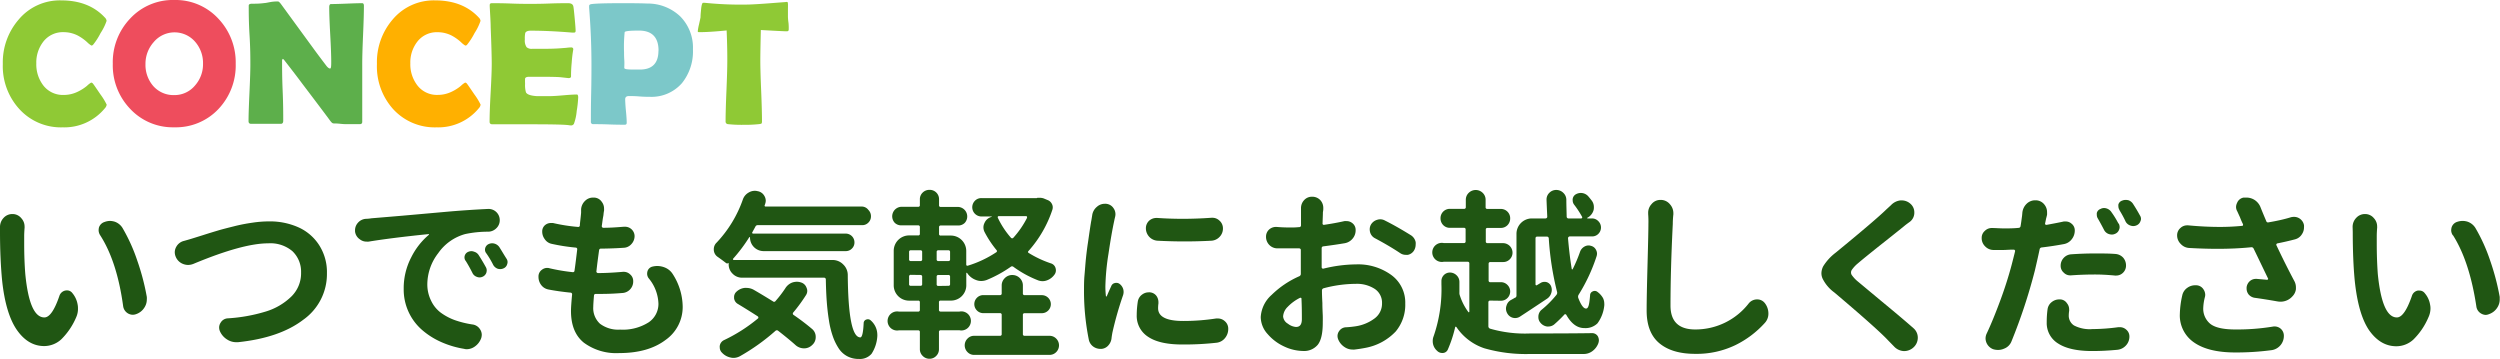 <svg xmlns="http://www.w3.org/2000/svg" viewBox="0 0 523.96 75.23"><defs><style>.cls-1{isolation:isolate;}.cls-2{mix-blend-mode:multiply;}.cls-3{fill:#8fc935;}.cls-4{fill:#ee4d5d;}.cls-5{fill:#5daf4b;}.cls-6{fill:#ffb000;}.cls-7{fill:#7cc8c9;}.cls-8{fill:#205613;}</style></defs><title>index_sec04_title</title><g class="cls-1"><g id="レイヤー_2" data-name="レイヤー 2"><g id="TOPページ"><g class="cls-2"><path class="cls-3" d="M22.36,21.93a1.4,1.4,0,0,1-.38.76,11,11,0,0,1-8.84,4A11.77,11.77,0,0,1,4,22.8,13.33,13.33,0,0,1,.59,13.41,13.69,13.69,0,0,1,3.93,4.08a11.24,11.24,0,0,1,8.87-4q5.85,0,9.18,3.6a1.12,1.12,0,0,1,.36.7,11.26,11.26,0,0,1-1.26,2.55A13.78,13.78,0,0,1,19.5,9.39a.46.46,0,0,1-.36.15,4.79,4.79,0,0,1-.9-.72,9.6,9.6,0,0,0-1.92-1.36,6.49,6.49,0,0,0-3-.72,5.16,5.16,0,0,0-4.25,2,7.11,7.11,0,0,0-1.46,4.55,7.26,7.26,0,0,0,1.46,4.61,5.16,5.16,0,0,0,4.25,2,6.68,6.68,0,0,0,3-.69A9.36,9.36,0,0,0,18.22,18a4.7,4.7,0,0,1,.88-.69.53.53,0,0,1,.37.2c.19.22.71,1,1.57,2.26A13.5,13.5,0,0,1,22.36,21.93Z"/><path class="cls-4" d="M49.4,13.37a13.26,13.26,0,0,1-3.59,9.45,12.25,12.25,0,0,1-9.29,3.86,12.22,12.22,0,0,1-9.27-3.9,13.15,13.15,0,0,1-3.61-9.41,13.23,13.23,0,0,1,3.61-9.45A12.21,12.21,0,0,1,36.52,0a12.21,12.21,0,0,1,9.25,3.92A13.3,13.3,0,0,1,49.4,13.37Zm-6.85,0a6.76,6.76,0,0,0-1.64-4.6,5.7,5.7,0,0,0-8.71.07,6.8,6.8,0,0,0-1.71,4.57A6.77,6.77,0,0,0,32.09,18a5.66,5.66,0,0,0,4.43,1.93,5.58,5.58,0,0,0,4.34-2A6.7,6.7,0,0,0,42.55,13.33Z"/><path class="cls-5" d="M76.27,1.23q0,2.06-.18,6.19t-.17,6.2V25.53c0,.32-.17.49-.52.49l-1.31,0c-.58,0-1,0-1.31,0s-.78,0-1.41-.07-1.1-.08-1.41-.08-.47-.2-.78-.59q-1.29-1.76-5.85-7.77-1.24-1.68-3.79-4.95a.8.8,0,0,0-.27-.22.51.51,0,0,0-.15.4c0,1.4,0,3.49.12,6.29s.12,4.89.12,6.28c0,.42-.17.64-.49.64H52.62c-.35,0-.53-.19-.53-.56,0-1.31.07-3.27.19-5.89s.19-4.6.19-5.91,0-3.46-.17-6.22-.17-4.82-.17-6.19c0-.27.23-.4.7-.4.7,0,1.56,0,2.59-.14.24,0,.71-.11,1.43-.24A8.23,8.23,0,0,1,58.27.31c.15,0,.37.2.67.61l6.74,9.23q.9,1.24,2.73,3.65c.3.38.56.56.77.56s.24-.47.24-1.41c0-1.26-.07-3.16-.21-5.71S69,2.79,69,1.52c0-.45.13-.67.38-.67q1.09,0,3.27-.09T75.92.67C76.15.67,76.27.86,76.27,1.23Z"/><path class="cls-6" d="M100.73,21.93a1.4,1.4,0,0,1-.38.76,11,11,0,0,1-8.84,4,11.79,11.79,0,0,1-9.14-3.85A13.38,13.38,0,0,1,79,13.41,13.69,13.69,0,0,1,82.3,4.08a11.24,11.24,0,0,1,8.87-4q5.85,0,9.18,3.6a1.12,1.12,0,0,1,.36.7,11.47,11.47,0,0,1-1.25,2.55,14.16,14.16,0,0,1-1.59,2.47.46.46,0,0,1-.36.15,4.79,4.79,0,0,1-.9-.72,9.6,9.6,0,0,0-1.92-1.36,6.49,6.49,0,0,0-3-.72,5.14,5.14,0,0,0-4.24,2A7.06,7.06,0,0,0,86,13.28a7.21,7.21,0,0,0,1.47,4.61,5.14,5.14,0,0,0,4.24,2,6.68,6.68,0,0,0,3-.69A9.08,9.08,0,0,0,96.59,18a4.56,4.56,0,0,1,.89-.69.51.51,0,0,1,.36.2c.19.22.71,1,1.57,2.26A13.5,13.5,0,0,1,100.73,21.93Z"/><path class="cls-3" d="M121.18,20.4a22.44,22.44,0,0,1-.31,2.85,10.39,10.39,0,0,1-.58,2.69.67.67,0,0,1-.59.35,3.9,3.9,0,0,1-.54-.06q-1.32-.18-7.7-.18c-.93,0-2.31,0-4.14,0H103.2c-.39,0-.59-.18-.59-.53,0-1.35.07-3.37.22-6.08s.23-4.73.23-6.08-.07-3.93-.22-7.68c0-1-.1-2.4-.2-4.31V1.08c0-.27.12-.41.45-.41.89,0,2.23,0,4,.07s3.13.07,4,.07,2.2,0,4-.07,3.1-.07,4-.07c.62,0,1,.23,1.08.7.06.28.15,1.12.28,2.52s.19,2.26.19,2.56-.12.38-.36.38l-.38,0c-3.21-.26-6.08-.4-8.64-.4-.64,0-1,.15-1.17.46A5.61,5.61,0,0,0,110,8.26a2.52,2.52,0,0,0,.36,1.62,1.54,1.54,0,0,0,1.17.35l.71,0,.87,0c1.51,0,3,0,4.6-.13l1-.08a8.66,8.66,0,0,1,1-.08c.29,0,.44.14.44.42a25.32,25.32,0,0,0-.33,2.76,28.09,28.09,0,0,0-.14,2.89c0,.24-.18.36-.53.36l-1.62-.18c-.69-.07-2.26-.1-4.7-.1h-1.92c-.49,0-.78.12-.86.36a11,11,0,0,0,0,1.12,5.37,5.37,0,0,0,.18,1.77c.2.45,1,.73,2.31.81h2.64c.64,0,1.59-.06,2.85-.17s2.2-.17,2.82-.17C121.05,19.75,121.18,20,121.18,20.4Z"/><path class="cls-7" d="M145.23,10.33a10.6,10.6,0,0,1-2.3,7.09,8.45,8.45,0,0,1-6.77,2.87c-.49,0-1.21,0-2.18-.08s-1.7-.08-2.18-.08-.77.22-.77.66.05,1.38.16,2.48.16,1.91.16,2.46c0,.27-.13.41-.38.41-.73,0-1.84,0-3.3-.06s-2.58-.06-3.31-.06a.46.46,0,0,1-.52-.53c0-1.34,0-3.34.06-6s.06-4.69.06-6q0-5.67-.49-11.92V1.26c0-.22.15-.36.54-.41q1.41-.18,6.21-.18c1.89,0,3.71,0,5.44.07a9.88,9.88,0,0,1,6.9,2.69A9.28,9.28,0,0,1,145.23,10.33Zm-7.21.29c0-2.8-1.37-4.21-4.1-4.21-1.93,0-2.94.11-3,.33a29.87,29.87,0,0,0-.13,4.17c0,.38,0,.93.05,1.66s0,1.27,0,1.65,1.08.36,3.25.36Q138,14.58,138,10.62Z"/><path class="cls-3" d="M165.3,6.2c0,.24-.13.36-.4.36-.46,0-2.27-.09-5.44-.27-.07,3-.11,5.17-.11,6.37,0,1.43.06,3.56.18,6.42s.17,5,.17,6.41c0,.23-.06.38-.17.44a2.58,2.58,0,0,1-.5.09,27.5,27.5,0,0,1-3.18.14,26.43,26.43,0,0,1-3.27-.14.53.53,0,0,1-.51-.56q0-2.14.18-6.4t.18-6.4c0-.94,0-3-.14-6.28q-3.61.36-5.76.36c-.2,0-.29-.06-.29-.18a10,10,0,0,1,.25-1.39c.19-.85.3-1.36.33-1.54,0-.56.07-1.13.12-1.7.09-.9.23-1.35.44-1.35l.25,0a73.42,73.42,0,0,0,8.65.38q1.64,0,6-.35l2.37-.18a.9.9,0,0,1,.41,0s.06.14.08.35,0,.78,0,1.35,0,1.09,0,1.36a10.79,10.79,0,0,0,.12,1.33A10.54,10.54,0,0,1,165.3,6.2Z"/></g><path class="cls-8" d="M0,47.6a2.77,2.77,0,0,1,.74-1.92,2.46,2.46,0,0,1,1.85-.82h0a2.36,2.36,0,0,1,1.89.89,2.53,2.53,0,0,1,.67,1.74,1,1,0,0,1,0,.26c-.05.69-.08,1.26-.08,1.7v1.63c0,2.32.08,4.44.23,6.34q.88,9.11,4,9.11,1.61,0,3.15-4.52a1.66,1.66,0,0,1,1.6-1.15,1.38,1.38,0,0,1,1.11.56,5,5,0,0,1,1.11,2.41,3.64,3.64,0,0,1,.07.74A4.26,4.26,0,0,1,16,66.42a14.4,14.4,0,0,1-3.16,4.7,5.32,5.32,0,0,1-3.58,1.41c-2.22,0-4.12-1.11-5.68-3.32S.94,63.52.44,58.75C.17,55.94,0,52.55,0,48.6Zm21,1.71a2,2,0,0,1-.33-1,2.83,2.83,0,0,1,.07-.63,1.78,1.78,0,0,1,1.15-1.15A3.6,3.6,0,0,1,23,46.3a3.79,3.79,0,0,1,1,.15,3.12,3.12,0,0,1,1.66,1.3,36.12,36.12,0,0,1,3.11,6.87,48.86,48.86,0,0,1,2,7.61,3.78,3.78,0,0,1,0,.56,3.06,3.06,0,0,1-.48,1.63,3.3,3.3,0,0,1-1.74,1.41,2.2,2.2,0,0,1-.74.14,2.08,2.08,0,0,1-2-1.81Q24.53,54.79,21,49.31Z"/><path class="cls-8" d="M40.52,55.31a3.13,3.13,0,0,1-1.11.22,3,3,0,0,1-1.07-.22,2.7,2.7,0,0,1-1.52-1.52,2.45,2.45,0,0,1-.19-.93,2.32,2.32,0,0,1,.3-1.11,2.5,2.5,0,0,1,1.63-1.26c.61-.17,1.21-.34,1.78-.52l2.18-.68c1.28-.41,2.37-.74,3.24-1s2-.54,3.35-.88,2.65-.58,3.87-.75a23.45,23.45,0,0,1,3.39-.26,14.65,14.65,0,0,1,6.17,1.24,10,10,0,0,1,4.35,3.74,10.46,10.46,0,0,1,1.63,5.87A11.73,11.73,0,0,1,63.58,67q-4.95,3.8-13.69,4.72l-.41,0a3.46,3.46,0,0,1-1.85-.55,3.85,3.85,0,0,1-1.55-1.78,2,2,0,0,1-.15-.74,1.8,1.8,0,0,1,.3-1,1.83,1.83,0,0,1,1.51-.93,34.24,34.24,0,0,0,7.93-1.42,13.08,13.08,0,0,0,5.43-3.19,6.81,6.81,0,0,0,2-5,5.92,5.92,0,0,0-1.83-4.48A7.15,7.15,0,0,0,56.19,51Q50.85,51,40.52,55.31Z"/><path class="cls-8" d="M77.26,50.64a3.13,3.13,0,0,1-.44,0,2.22,2.22,0,0,1-1.41-.49,2.26,2.26,0,0,1-1-1.66v-.26A2.32,2.32,0,0,1,75,46.71a2.39,2.39,0,0,1,1.78-.85,8.07,8.07,0,0,0,1.07-.11l3.84-.32q2.46-.2,6.11-.53l6.28-.56c2.59-.22,5.33-.41,8.22-.55h.11a2.34,2.34,0,0,1,2.33,2.33,2.29,2.29,0,0,1-.7,1.7,2.44,2.44,0,0,1-1.7.74,22.92,22.92,0,0,0-4.82.49,10.16,10.16,0,0,0-5.67,4,10.75,10.75,0,0,0-2.29,6.48A7.66,7.66,0,0,0,90.34,63a6.69,6.69,0,0,0,2,2.5,11.75,11.75,0,0,0,3,1.6A20.37,20.37,0,0,0,99,68a2.19,2.19,0,0,1,1.6,1,2.09,2.09,0,0,1,.37,1.15,2.54,2.54,0,0,1-.11.7,3.65,3.65,0,0,1-1.41,1.82,2.94,2.94,0,0,1-1.63.52,2,2,0,0,1-.56-.08,19.42,19.42,0,0,1-4.87-1.46,15.87,15.87,0,0,1-4-2.56,11.21,11.21,0,0,1-3.78-8.53,14,14,0,0,1,1.58-6.63,14.75,14.75,0,0,1,3.68-4.71.13.13,0,0,0,0-.15s-.06-.06-.11,0C84.42,49.61,80.23,50.15,77.26,50.64Zm20.3,4a1.25,1.25,0,0,1,.56-1.85,1.66,1.66,0,0,1,.7-.15,1.39,1.39,0,0,1,.52.11,1.65,1.65,0,0,1,1,.74c.57.89,1.06,1.72,1.48,2.49a1.38,1.38,0,0,1,.19.66,1.82,1.82,0,0,1-.08.52,1.44,1.44,0,0,1-.81.85,1.5,1.5,0,0,1-1.22,0,1.56,1.56,0,0,1-.89-.82C98.54,56.26,98.06,55.39,97.56,54.6Zm4.3-1.63a1.19,1.19,0,0,1-.17-1,1.3,1.3,0,0,1,.69-.84,1.71,1.71,0,0,1,.77-.18,1.81,1.81,0,0,1,.49.07,1.86,1.86,0,0,1,1,.71c.54.84,1,1.65,1.51,2.44a1.24,1.24,0,0,1,.23.7,1.42,1.42,0,0,1-.08.45,1.31,1.31,0,0,1-.78.89,1.66,1.66,0,0,1-.7.15,1.93,1.93,0,0,1-.52-.08,1.8,1.8,0,0,1-.92-.78C102.91,54.59,102.4,53.76,101.86,53Z"/><path class="cls-8" d="M136,58.38a1.59,1.59,0,0,1-.37-1,1.86,1.86,0,0,1,.07-.52,1.43,1.43,0,0,1,1.12-1,3.93,3.93,0,0,1,.92-.11,4.22,4.22,0,0,1,1.45.26A3.5,3.5,0,0,1,141,57.45a12.83,12.83,0,0,1,2.08,6.82,8.43,8.43,0,0,1-3.62,7Q135.83,74,129.75,74a11.43,11.43,0,0,1-7.37-2.17c-1.8-1.44-2.71-3.66-2.71-6.64,0-.7.08-1.84.23-3.45a.34.34,0,0,0-.34-.41c-1.7-.17-3.24-.39-4.63-.66a2.45,2.45,0,0,1-1.55-1,2.77,2.77,0,0,1-.52-1.63,1.71,1.71,0,0,1,.74-1.52,1.78,1.78,0,0,1,1.07-.37,1.53,1.53,0,0,1,.49.07,39.7,39.7,0,0,0,4.85.82.33.33,0,0,0,.4-.34c.08-.52.18-1.26.3-2.24s.21-1.7.26-2.16a.33.33,0,0,0-.33-.41,40.41,40.41,0,0,1-5-.78,2.31,2.31,0,0,1-1.48-1,2.61,2.61,0,0,1-.52-1.56,1.71,1.71,0,0,1,.74-1.48,1.86,1.86,0,0,1,1.08-.33l.44,0a36.61,36.61,0,0,0,5.23.82.33.33,0,0,0,.4-.33c0-.38.14-1.25.26-2.63,0-.3,0-.54,0-.71a2.67,2.67,0,0,1,.85-1.81,2.33,2.33,0,0,1,1.67-.67h.15a2,2,0,0,1,1.66.89,2.27,2.27,0,0,1,.48,1.41,3.37,3.37,0,0,1,0,.44,6.62,6.62,0,0,0-.11.74c0,.22-.11.63-.19,1.21s-.13,1-.18,1.27a.39.39,0,0,0,.09.26.28.28,0,0,0,.24.11c1.58,0,3-.12,4.3-.22H131a2,2,0,0,1,2,1.93,2.46,2.46,0,0,1-.7,1.74,2.23,2.23,0,0,1-1.59.74q-2.12.15-4.74.18a.36.36,0,0,0-.41.34c-.22,1.58-.41,3-.56,4.41a.25.25,0,0,0,.08.25.34.34,0,0,0,.26.12c1.53,0,3.27-.09,5.22-.26h.18a1.91,1.91,0,0,1,1.34.55,1.8,1.8,0,0,1,.63,1.41,2.41,2.41,0,0,1-2.3,2.48c-1.58.13-3,.19-4.41.19h-1.11c-.24,0-.38.11-.4.33q-.15,1.82-.15,2.37a4.43,4.43,0,0,0,1.42,3.56,6.33,6.33,0,0,0,4.21,1.22,10.05,10.05,0,0,0,6-1.54A4.66,4.66,0,0,0,138,63.68,8.72,8.72,0,0,0,136,58.38Z"/><path class="cls-8" d="M153.64,54.23a.16.16,0,0,0,0,.17.16.16,0,0,0,.15.09h20.67a3.11,3.11,0,0,1,2.28.95,3.08,3.08,0,0,1,.94,2.27q.11,13,2.63,13c.37,0,.61-1,.7-3a.79.79,0,0,1,.56-.74.87.87,0,0,1,.93.19,4,4,0,0,1,1.37,2.89,3.27,3.27,0,0,1,0,.44,7.53,7.53,0,0,1-1.2,3.65,3.2,3.2,0,0,1-2.65,1.09,5,5,0,0,1-2.41-.55A4.85,4.85,0,0,1,175.77,73a11.4,11.4,0,0,1-1.22-2.5,18.7,18.7,0,0,1-.82-3.37c-.21-1.31-.36-2.63-.46-4s-.16-2.86-.19-4.56a.36.36,0,0,0-.4-.37H155.56a2.73,2.73,0,0,1-2-.82,2.67,2.67,0,0,1-.84-2v-.29h0a.44.44,0,0,1-.6,0c-.44-.34-1-.76-1.7-1.25a1.85,1.85,0,0,1-.82-1.6,1.89,1.89,0,0,1,.6-1.4,25.31,25.31,0,0,0,5.48-9,2.66,2.66,0,0,1,1.22-1.48,2.49,2.49,0,0,1,1.3-.37,2,2,0,0,1,.55.07,2,2,0,0,1,1.45,1,2,2,0,0,1,.29,1,2.08,2.08,0,0,1-.14.71c0,.07-.05.15-.08.22a.23.23,0,0,0,0,.2.18.18,0,0,0,.17.1h20.26A1.74,1.74,0,0,1,182,44a1.85,1.85,0,0,1,.54,1.33,1.8,1.8,0,0,1-.54,1.32,1.77,1.77,0,0,1-1.31.54H158.82a.51.51,0,0,0-.51.33l-.63,1.15a.18.18,0,0,0,.14.29h19.45a1.83,1.83,0,0,1,1.81,1.84,1.74,1.74,0,0,1-.53,1.29,1.75,1.75,0,0,1-1.28.54H160.05a2.85,2.85,0,0,1-2.86-2.85.08.08,0,0,0-.07-.09c-.05,0-.07,0-.07,0A32.31,32.31,0,0,1,153.64,54.23Zm10.93,6.22A2.92,2.92,0,0,1,166,59.23a3.07,3.07,0,0,1,1-.18,2.77,2.77,0,0,1,.89.15,1.75,1.75,0,0,1,1.15,1.11,1.58,1.58,0,0,1,.15.66,1.66,1.66,0,0,1-.3.93,33.5,33.5,0,0,1-2.63,3.59.33.33,0,0,0,.07.52,47.27,47.27,0,0,1,3.86,2.93,2.13,2.13,0,0,1,.77,1.68,2.16,2.16,0,0,1-.74,1.69,2.38,2.38,0,0,1-1.7.7h-.08a2.7,2.7,0,0,1-1.77-.74c-.94-.84-2.13-1.81-3.56-2.93a.43.43,0,0,0-.59,0,43.46,43.46,0,0,1-7.41,5.3,2.91,2.91,0,0,1-1.41.37,2.46,2.46,0,0,1-.59-.08,3.35,3.35,0,0,1-1.78-1,1.52,1.52,0,0,1-.48-1.11,1.15,1.15,0,0,1,0-.33,1.58,1.58,0,0,1,.92-1.22,33.64,33.64,0,0,0,7.08-4.52.22.22,0,0,0,.09-.22.29.29,0,0,0-.13-.23q-2-1.29-4.15-2.59a1.57,1.57,0,0,1-.81-1.22v-.22a1.5,1.5,0,0,1,.52-1.15,2.93,2.93,0,0,1,1.7-.78,2.48,2.48,0,0,1,.41,0,3.15,3.15,0,0,1,1.44.37c1.29.74,2.64,1.56,4.08,2.45a.36.36,0,0,0,.55-.08A24,24,0,0,0,164.57,60.45Z"/><path class="cls-8" d="M217.42,41.45l.48,0a2.66,2.66,0,0,1,.85.14l.82.34a1.64,1.64,0,0,1,.89.81,1.47,1.47,0,0,1,.18.71,1.74,1.74,0,0,1-.07.48,24.55,24.55,0,0,1-5,8.66c-.18.18-.15.33.07.45a22,22,0,0,0,4.59,2.15,1.44,1.44,0,0,1,1,1,1.69,1.69,0,0,1,.07.48,1.47,1.47,0,0,1-.3.89,3.37,3.37,0,0,1-1.55,1.19,2.64,2.64,0,0,1-.93.18,2.82,2.82,0,0,1-.89-.15,22.68,22.68,0,0,1-5.22-2.85.44.44,0,0,0-.59,0,25.82,25.82,0,0,1-5,2.74,3.3,3.3,0,0,1-1.19.22,2.93,2.93,0,0,1-1.11-.22,3.68,3.68,0,0,1-1.81-1.44s-.06-.07-.11-.06-.08,0-.08.09v2.6A3.21,3.21,0,0,1,199.27,63h-2.11a.32.32,0,0,0-.37.37v1.56a.33.33,0,0,0,.37.37h3.93a2,2,0,1,1,0,3.92h-3.93a.33.33,0,0,0-.37.37v3.6a1.94,1.94,0,0,1-.57,1.4,1.9,1.9,0,0,1-1.41.6,1.94,1.94,0,0,1-1.43-.6,1.92,1.92,0,0,1-.59-1.4V69.6a.33.33,0,0,0-.37-.37h-4a2,2,0,1,1,0-3.92h4a.33.33,0,0,0,.37-.37V63.38a.32.32,0,0,0-.37-.37h-1.89a3.21,3.21,0,0,1-3.22-3.22V52.56a3.23,3.23,0,0,1,3.22-3.22h1.89a.32.32,0,0,0,.37-.37V47.6a.33.33,0,0,0-.37-.37H188.9a1.92,1.92,0,0,1-1.39-.55,2,2,0,0,1,1.39-3.34h3.52a.32.32,0,0,0,.37-.37V41.79a1.92,1.92,0,0,1,.59-1.43,2,2,0,0,1,1.43-.57,1.95,1.95,0,0,1,2,2V43a.32.32,0,0,0,.37.37h3.63a2,2,0,0,1,1.39,3.34,1.92,1.92,0,0,1-1.39.55h-3.63a.33.33,0,0,0-.37.37V49a.32.32,0,0,0,.37.37h2.11a3.23,3.23,0,0,1,3.22,3.22v2.86a.25.25,0,0,0,.11.22.34.34,0,0,0,.26,0,22.71,22.71,0,0,0,5.89-2.78.29.29,0,0,0,.08-.48,21.87,21.87,0,0,1-2.48-3.74,2.25,2.25,0,0,1-.26-1,2,2,0,0,1,.22-.93,2.2,2.2,0,0,1,1.52-1.29s0,0,0-.08h-2.15a1.93,1.93,0,0,1-1.37-3.29,1.83,1.83,0,0,1,1.37-.56h11.59A.28.28,0,0,0,217.42,41.45Zm-26.52,11a.33.33,0,0,0-.37.37v1.52a.32.32,0,0,0,.37.37h2a.32.32,0,0,0,.37-.37V52.82a.33.33,0,0,0-.37-.37Zm0,5.15a.33.33,0,0,0-.37.37v1.56a.32.32,0,0,0,.37.37h2a.32.32,0,0,0,.37-.37V58a.33.33,0,0,0-.37-.37Zm7.85-2.89a.32.32,0,0,0,.37-.37V52.82a.33.33,0,0,0-.37-.37h-2.07a.33.33,0,0,0-.37.37v1.52a.32.32,0,0,0,.37.37Zm0,5.19a.32.32,0,0,0,.37-.37V58a.33.33,0,0,0-.37-.37h-2.07a.33.33,0,0,0-.37.37v1.56a.32.32,0,0,0,.37.37Zm16,5.74a.33.33,0,0,0-.37.37v4a.33.33,0,0,0,.37.37h5.19a1.94,1.94,0,0,1,1.43.59,2,2,0,0,1,0,2.82,1.94,1.94,0,0,1-1.43.59H204.16a1.88,1.88,0,0,1-1.39-.59,2,2,0,0,1,0-2.82,1.88,1.88,0,0,1,1.39-.59h5.41a.33.33,0,0,0,.37-.37V66a.33.33,0,0,0-.37-.37h-3.48a1.84,1.84,0,0,1-1.34-.56,1.88,1.88,0,0,1,0-2.66,1.84,1.84,0,0,1,1.34-.56h3.48a.33.33,0,0,0,.37-.37V59.86a2.11,2.11,0,0,1,.65-1.57,2.14,2.14,0,0,1,1.57-.65,2.17,2.17,0,0,1,1.58.65,2.14,2.14,0,0,1,.64,1.57v1.63a.33.33,0,0,0,.37.37h3.6a1.89,1.89,0,0,1,0,3.78Zm.49-20a.37.37,0,0,0,0-.23.22.22,0,0,0-.21-.11h-5.7a.2.2,0,0,0-.2.11.27.27,0,0,0,0,.23,17.87,17.87,0,0,0,2.74,4.18.33.33,0,0,0,.52,0A19.19,19.19,0,0,0,215.24,45.68Z"/><path class="cls-8" d="M228.9,45.16a2.8,2.8,0,0,1,1-1.82,2.44,2.44,0,0,1,1.63-.63.66.66,0,0,1,.25,0,2.06,2.06,0,0,1,1.6.93,2.16,2.16,0,0,1,.4,1.25,2.26,2.26,0,0,1-.07.56c-.07.3-.14.57-.18.81q-.57,2.6-1.21,6.93a49.56,49.56,0,0,0-.65,6.85,18.2,18.2,0,0,0,.11,2,.09.09,0,0,0,.08.09.08.08,0,0,0,.11-.05c.2-.5.51-1.2.93-2.11a1,1,0,0,1,.77-.65,1.14,1.14,0,0,1,1,.2,2.13,2.13,0,0,1,.74,1.08,2.33,2.33,0,0,1,.08.59,2.29,2.29,0,0,1-.11.67,72,72,0,0,0-2.23,7.81q-.1.52-.18,1.11a2.65,2.65,0,0,1-.67,1.6,2.12,2.12,0,0,1-1.44.74h-.22a2.57,2.57,0,0,1-1.52-.49,2.37,2.37,0,0,1-.93-1.48,51.24,51.24,0,0,1-1-10.18c0-1.06,0-2.18.11-3.36s.18-2.36.31-3.57.26-2.22.38-3,.25-1.76.42-2.89.28-1.79.33-2Zm9.56,18.07a2.22,2.22,0,0,1,.89-1.48,2.27,2.27,0,0,1,1.41-.48.66.66,0,0,1,.25,0,1.88,1.88,0,0,1,1.38.77,2.27,2.27,0,0,1,.4,1.3v.26a7,7,0,0,0-.07,1q0,2.67,5.26,2.67a45.09,45.09,0,0,0,6.89-.52,2,2,0,0,1,.4,0,2.1,2.1,0,0,1,1.38.52,2.06,2.06,0,0,1,.77,1.67,2.94,2.94,0,0,1-.66,1.89,2.64,2.64,0,0,1-1.78,1,61.54,61.54,0,0,1-7.19.37q-4.77,0-7.16-1.61A5.19,5.19,0,0,1,238.24,66,18.93,18.93,0,0,1,238.46,63.23Zm4.15-12.78a2.59,2.59,0,0,1-1.74-.81,2.62,2.62,0,0,1-.71-1.82,2.14,2.14,0,0,1,.71-1.59,2.29,2.29,0,0,1,1.52-.55h.18c1.73.12,3.51.18,5.33.18s3.95-.07,6-.22h.19a2.1,2.1,0,0,1,1.48.59,2.13,2.13,0,0,1,.74,1.63,2.48,2.48,0,0,1-.7,1.78,2.56,2.56,0,0,1-1.71.81c-1.87.1-3.75.15-5.63.15S244.51,50.55,242.61,50.45Z"/><path class="cls-8" d="M277,55v1a.28.28,0,0,0,.11.24.27.27,0,0,0,.26.06,29.63,29.63,0,0,1,6.85-.89,11.85,11.85,0,0,1,7.37,2.22,7.14,7.14,0,0,1,2.93,6,8.73,8.73,0,0,1-2,5.84,11.63,11.63,0,0,1-6.27,3.42c-.74.15-1.53.27-2.37.37a2.1,2.1,0,0,1-.41,0,2.94,2.94,0,0,1-1.67-.52,3.47,3.47,0,0,1-1.37-1.7,2.09,2.09,0,0,1-.11-.63,1.73,1.73,0,0,1,.33-1,1.79,1.79,0,0,1,1.49-.82,20.3,20.3,0,0,0,2.07-.22,8.72,8.72,0,0,0,3.93-1.67,3.84,3.84,0,0,0,1.51-3.14,3.45,3.45,0,0,0-1.51-3,6.85,6.85,0,0,0-4-1.07,26.39,26.39,0,0,0-6.71.92.47.47,0,0,0-.37.49q0,1,.09,2.61c0,1.07.06,2,.08,2.63s0,1.19,0,1.53c0,2.2-.36,3.73-1.06,4.6a3.72,3.72,0,0,1-3.06,1.29,9.59,9.59,0,0,1-3.92-.92,10.14,10.14,0,0,1-3.5-2.61,5.38,5.38,0,0,1-1.46-3.58,6.72,6.72,0,0,1,2.29-4.65,19.42,19.42,0,0,1,5.78-3.9.53.53,0,0,0,.33-.52c0-.5,0-1.25,0-2.26V52.38a.3.3,0,0,0-.11-.24.43.43,0,0,0-.26-.09l-1.63,0c-1.12,0-2.1,0-3,0a2.36,2.36,0,0,1-1.63-.74,2.41,2.41,0,0,1-.66-1.71,2,2,0,0,1,.63-1.48,2.12,2.12,0,0,1,1.44-.56h.15c.89.08,1.86.12,2.92.12.42,0,1,0,1.78-.08a.36.36,0,0,0,.41-.37V43.64a2.43,2.43,0,0,1,.63-1.67,2.19,2.19,0,0,1,1.7-.74,2.3,2.3,0,0,1,1.74.74,2.39,2.39,0,0,1,.6,1.59v.23c0,.27-.05.5-.08.7,0,.64-.05,1.41-.07,2.3a.26.26,0,0,0,.07.26.28.28,0,0,0,.26.07q2.26-.33,4.26-.78a3.42,3.42,0,0,1,.45,0,1.88,1.88,0,0,1,1.14.38,1.77,1.77,0,0,1,.75,1.51,2.67,2.67,0,0,1-.6,1.74,2.75,2.75,0,0,1-1.66,1c-1.29.22-2.78.44-4.49.66a.37.37,0,0,0-.37.41Q277,53,277,55Zm-5.34,13.52c.79,0,1.19-.54,1.19-1.63s0-2.46-.08-4.26c0-.1,0-.17-.11-.2a.22.22,0,0,0-.22,0,9.21,9.21,0,0,0-2.57,1.89,3.05,3.05,0,0,0-.95,2,1.94,1.94,0,0,0,1,1.52A3.13,3.13,0,0,0,271.68,68.53Zm16.49-18.6a2,2,0,0,1-1-1.25,2.47,2.47,0,0,1-.08-.6,2,2,0,0,1,.26-1,2.21,2.21,0,0,1,1.3-1,2,2,0,0,1,1.63.15c2,1,3.79,2.06,5.44,3.08a2.25,2.25,0,0,1,1,1.44,3.28,3.28,0,0,1,0,.56,2.4,2.4,0,0,1-.33,1.18,2,2,0,0,1-1.3.93l-.45,0a2.06,2.06,0,0,1-1.18-.37Q291.24,51.57,288.17,49.93Z"/><path class="cls-8" d="M312.32,63a.34.34,0,0,0-.38.37v5a.53.53,0,0,0,.38.52,26.33,26.33,0,0,0,8.37,1q8.88,0,13-.07h0a1.38,1.38,0,0,1,1.19.66,1.85,1.85,0,0,1,.22.85,2.07,2.07,0,0,1-.11.6,3.58,3.58,0,0,1-1.21,1.63,3,3,0,0,1-1.87.63H320.65A31.53,31.53,0,0,1,311.11,73a11.37,11.37,0,0,1-5.87-4.46s-.07-.07-.15-.06-.11,0-.11.09a26.28,26.28,0,0,1-1.55,4.71,1.2,1.2,0,0,1-1,.7h-.15a1.46,1.46,0,0,1-1.07-.44,2.65,2.65,0,0,1-.93-2.08,2.53,2.53,0,0,1,.19-1,30.25,30.25,0,0,0,1.63-10.89v-.7a1.78,1.78,0,0,1,1.74-1.75h.11a2,2,0,0,1,1.37.62,1.91,1.91,0,0,1,.55,1.39v2.14a1.56,1.56,0,0,0,.11.71,11.91,11.91,0,0,0,1.75,3.4.1.1,0,0,0,.12.06.11.11,0,0,0,.1-.13V55.23a.33.33,0,0,0-.37-.37h-5a2,2,0,1,1,0-3.92h4.22a.33.33,0,0,0,.37-.38V48.12a.32.32,0,0,0-.37-.37h-2.93a1.92,1.92,0,0,1-1.39-.57,2,2,0,0,1-.57-1.41,1.95,1.95,0,0,1,2-2h2.93a.33.33,0,0,0,.37-.37V41.9a2,2,0,0,1,.61-1.48,2.09,2.09,0,0,1,2.93,0,2,2,0,0,1,.61,1.48v1.52a.33.33,0,0,0,.37.37h2.78a1.95,1.95,0,0,1,2,2,2,2,0,0,1-.57,1.41,1.92,1.92,0,0,1-1.39.57h-2.78a.32.32,0,0,0-.37.37v2.44a.33.33,0,0,0,.37.38H315a2,2,0,0,1,2,2,1.93,1.93,0,0,1-.58,1.39,1.9,1.9,0,0,1-1.39.57h-2.66a.34.34,0,0,0-.38.37v3.48a.33.33,0,0,0,.38.37h2.18a1.91,1.91,0,0,1,1.39.58,1.93,1.93,0,0,1,0,2.74,1.9,1.9,0,0,1-1.39.57Zm5.22-.59a.49.49,0,0,0,.29-.48V49a3.23,3.23,0,0,1,3.23-3.22h2.85a.37.37,0,0,0,.26-.1.34.34,0,0,0,.11-.27c-.1-2.18-.15-3.37-.15-3.6a1.92,1.92,0,0,1,.59-1.4,2,2,0,0,1,1.45-.6,2.08,2.08,0,0,1,1.48.61,2,2,0,0,1,.63,1.47c0,1.18.05,2.36.07,3.52a.37.37,0,0,0,.41.37h2.63a.23.23,0,0,0,.19-.1.25.25,0,0,0,0-.24,19.3,19.3,0,0,0-1.67-2.55,1.47,1.47,0,0,1-.3-.89,1,1,0,0,1,0-.3,1.32,1.32,0,0,1,.7-1,2.13,2.13,0,0,1,1-.26,2.09,2.09,0,0,1,1.63.78q.34.4.63.78a2.2,2.2,0,0,1,.48,1.37A2.44,2.44,0,0,1,334,44a2.58,2.58,0,0,1-1.3,1.63.07.07,0,0,0-.05.09.08.08,0,0,0,.09.06h.89a1.8,1.8,0,0,1,1.33.55A1.87,1.87,0,0,1,335,49a1.8,1.8,0,0,1-1.33.55H329a.35.35,0,0,0-.26.12.36.36,0,0,0-.11.25c.18,2.15.43,4.3.78,6.45q0,.07.09.09c.06,0,.11,0,.13-.09a30.45,30.45,0,0,0,1.52-3.59,2,2,0,0,1,.89-1.08,1.78,1.78,0,0,1,.89-.26,1.51,1.51,0,0,1,.48.08,1.57,1.57,0,0,1,1.07.81,1.7,1.7,0,0,1,.23.82,1.93,1.93,0,0,1-.08.52,36.42,36.42,0,0,1-3.78,8.11.81.81,0,0,0-.07.66c.57,1.49,1.11,2.23,1.63,2.23s.7-.94.85-2.82a.86.86,0,0,1,.56-.78.91.91,0,0,1,1,.12,4.12,4.12,0,0,1,1.15,1.29,2.65,2.65,0,0,1,.26,1.11,2.28,2.28,0,0,1,0,.45,7.57,7.57,0,0,1-1.42,3.72,3.58,3.58,0,0,1-2.76,1c-1.49,0-2.74-.93-3.78-2.78a.3.3,0,0,0-.21-.13.2.2,0,0,0-.2.09,27.67,27.67,0,0,1-2.15,2.08,1.93,1.93,0,0,1-1.15.41,1.66,1.66,0,0,1-.33,0,2.16,2.16,0,0,1-1.37-.78,1.75,1.75,0,0,1-.44-1.18v-.19A1.94,1.94,0,0,1,323,65a21.25,21.25,0,0,0,3.19-3.18.7.7,0,0,0,.15-.63,61.31,61.31,0,0,1-1.74-11.23.38.38,0,0,0-.41-.37h-2a.33.33,0,0,0-.37.37V59.6a.19.19,0,0,0,.09.17.17.17,0,0,0,.2,0l.86-.52a1.65,1.65,0,0,1,.74-.18,1.79,1.79,0,0,1,.48.07,1.47,1.47,0,0,1,.89.85,2.08,2.08,0,0,1,.15.78,2,2,0,0,1-.12.67,2.15,2.15,0,0,1-.85,1.15q-3.37,2.25-5.7,3.77a1.88,1.88,0,0,1-1,.3,1.87,1.87,0,0,1-1.67-1,2,2,0,0,1-.26-1,1.81,1.81,0,0,1,.11-.6,1.91,1.91,0,0,1,1-1.22C317.23,62.57,317.51,62.41,317.54,62.38Z"/><path class="cls-8" d="M345.43,44.86v-.22a2.63,2.63,0,0,1,.7-1.85A2.35,2.35,0,0,1,348,41.9h0a2.47,2.47,0,0,1,2,.92,2.77,2.77,0,0,1,.71,1.86v.25a18.24,18.24,0,0,0-.12,2q-.48,9.68-.48,17.12,0,5,5.19,5a14.13,14.13,0,0,0,11.22-5.48,2.25,2.25,0,0,1,1.67-.82h.07a2,2,0,0,1,1.59.74,3.54,3.54,0,0,1,.78,2.22,2.84,2.84,0,0,1-.78,2,20.29,20.29,0,0,1-6.14,4.62,18.69,18.69,0,0,1-8.45,1.83q-4.81,0-7.48-2.22t-2.67-6.86q0-2.78.19-9.76t.18-8.39C345.5,46.22,345.48,45.53,345.43,44.86Z"/><path class="cls-8" d="M396.32,43a3.21,3.21,0,0,1,2-1h.22a2.74,2.74,0,0,1,1.85.7,2.35,2.35,0,0,1,.82,1.78,2.38,2.38,0,0,1-.93,2s-.36.25-1,.74q-.33.3-4.37,3.5t-5.52,4.47a6.69,6.69,0,0,0-1.31,1.42,1,1,0,0,0,0,1,6.89,6.89,0,0,0,1.37,1.45l4.8,4q4.5,3.71,6.8,5.74a2.61,2.61,0,0,1,.89,2,2.74,2.74,0,0,1-.89,2,2.88,2.88,0,0,1-2,.78H399a3,3,0,0,1-2.07-1l-1.26-1.29q-2.26-2.41-11.23-10A7.92,7.92,0,0,1,382,58.42a2.75,2.75,0,0,1-.26-1.15,3.35,3.35,0,0,1,.37-1.45,10.53,10.53,0,0,1,2.6-2.85q8.37-6.86,10.63-9.07Z"/><path class="cls-8" d="M432.54,46.42a2.1,2.1,0,0,1,.41,0,1.81,1.81,0,0,1,1.19.44,1.76,1.76,0,0,1,.7,1.45,2.9,2.9,0,0,1-.65,1.85,2.66,2.66,0,0,1-1.65,1c-1.43.27-3,.51-4.62.7a.48.48,0,0,0-.45.41c-.37,1.76-.72,3.24-1,4.45a114.18,114.18,0,0,1-4.89,14.81A2.66,2.66,0,0,1,420,73.08a3,3,0,0,1-1.23.26,3.54,3.54,0,0,1-1-.14,2.47,2.47,0,0,1-1.63-2.26,2.45,2.45,0,0,1,.26-1.08c.94-2,1.89-4.35,2.87-7s1.76-5.17,2.35-7.39c.45-1.73.68-2.67.71-2.82a.24.24,0,0,0-.06-.22.3.3,0,0,0-.24-.11c-.91,0-1.61.07-2.07.07-.75,0-1.49,0-2.23,0a2.44,2.44,0,0,1-1.7-.78,2.36,2.36,0,0,1-.7-1.74,1.89,1.89,0,0,1,.66-1.48,2,2,0,0,1,1.45-.6h.14c.7,0,1.51.08,2.45.08s1.95,0,3-.11a.42.42,0,0,0,.45-.37c.1-.57.18-1.17.26-1.78.05-.3.08-.62.11-1a3,3,0,0,1,.92-1.92,2.54,2.54,0,0,1,1.74-.71h.23a2.33,2.33,0,0,1,1.81,1,2.45,2.45,0,0,1,.48,1.45,5.83,5.83,0,0,1,0,.59c-.08.35-.14.59-.19.74l-.22,1.08a.17.17,0,0,0,.05.2.37.37,0,0,0,.25.09C430.1,46.91,431.31,46.69,432.54,46.42Zm-3.4,18.37a2.29,2.29,0,0,1,.92-1.52,2.5,2.5,0,0,1,1.52-.52h.26a1.78,1.78,0,0,1,1.37.82,2,2,0,0,1,.45,1.26,1.66,1.66,0,0,1,0,.33,6.48,6.48,0,0,0-.08.92,2.43,2.43,0,0,0,1.1,2.13,7.12,7.12,0,0,0,3.87.76,40.89,40.89,0,0,0,5.44-.4h.3a2,2,0,0,1,1.33.51,1.86,1.86,0,0,1,.67,1.45,2.71,2.71,0,0,1-.78,1.93,2.78,2.78,0,0,1-1.74.85c-1.8.17-3.56.26-5.26.26-3.14,0-5.51-.52-7.13-1.56a5,5,0,0,1-2.42-4.44A19.56,19.56,0,0,1,429.14,64.79Zm4.92-7.08a.34.34,0,0,1-.18,0,1.81,1.81,0,0,1-1.34-.56,1.85,1.85,0,0,1-.66-1.44,2.36,2.36,0,0,1,.63-1.65,2.33,2.33,0,0,1,1.55-.76q2.6-.18,5-.18c1.53,0,3,0,4.33.11a2.42,2.42,0,0,1,1.6.78,2.48,2.48,0,0,1,.59,1.63,2.07,2.07,0,0,1-.7,1.59,2,2,0,0,1-1.37.52.62.62,0,0,1-.23,0c-1.58-.15-3-.22-4.18-.22C437.43,57.53,435.74,57.59,434.06,57.71Zm10-10.85a1.71,1.71,0,0,1,.18.74,1.22,1.22,0,0,1-.11.52,1.44,1.44,0,0,1-.85.89,1.63,1.63,0,0,1-.67.15,2.09,2.09,0,0,1-.63-.11,1.72,1.72,0,0,1-1-.86c-.47-.91-.91-1.72-1.33-2.44a1.37,1.37,0,0,1-.19-.7,1.73,1.73,0,0,1,0-.41,1.2,1.2,0,0,1,.78-.85,1.54,1.54,0,0,1,.74-.19,1.8,1.8,0,0,1,.59.11,1.92,1.92,0,0,1,1,.82C443.13,45.29,443.58,46.07,444,46.86Zm.15-2.85a1.45,1.45,0,0,1-.23-.74,2,2,0,0,1,0-.41,1.19,1.19,0,0,1,.78-.81,1.92,1.92,0,0,1,.74-.15,2.38,2.38,0,0,1,.59.07,1.89,1.89,0,0,1,1,.82q.74,1.14,1.41,2.37a1.29,1.29,0,0,1,.22.7,1.13,1.13,0,0,1-.11.48,1.45,1.45,0,0,1-.82.89,1.69,1.69,0,0,1-.7.15,1.71,1.71,0,0,1-.59-.11,1.74,1.74,0,0,1-1-.82C445.09,45.54,444.62,44.73,444.18,44Z"/><path class="cls-8" d="M480.14,45.53a2.86,2.86,0,0,1,.63-.08,2.12,2.12,0,0,1,2.11,1.74,2.93,2.93,0,0,1,0,.49,2.5,2.5,0,0,1-.41,1.37A2.39,2.39,0,0,1,481,50.16c-1.21.32-2.44.6-3.7.85a.31.31,0,0,0-.19.15.24.24,0,0,0,0,.26q1.89,4,3.78,7.55a2.78,2.78,0,0,1,.3,1.26v.37a2.61,2.61,0,0,1-.71,1.48A3.31,3.31,0,0,1,478,63.23a4.19,4.19,0,0,1-.75-.07c-1.53-.27-3.08-.52-4.66-.74a2.05,2.05,0,0,1-1.34-.74,2,2,0,0,1-.4-1.23v-.22a2.05,2.05,0,0,1,.7-1.33,1.9,1.9,0,0,1,1.22-.45.78.78,0,0,1,.22,0l2.15.19a.22.22,0,0,0,.19-.1.15.15,0,0,0,0-.2q-2.85-5.93-3-6.22a.48.48,0,0,0-.52-.3q-3.3.33-7,.33-2.89,0-6-.18a2.56,2.56,0,0,1-1.74-.82,2.5,2.5,0,0,1-.78-1.85,2,2,0,0,1,.7-1.52,2,2,0,0,1,1.41-.55.54.54,0,0,1,.22,0c2.32.22,4.55.33,6.67.33,1.58,0,3.11-.08,4.59-.22a.22.22,0,0,0,.21-.11.46.46,0,0,0,0-.26,12.91,12.91,0,0,1-.63-1.45c-.23-.49-.41-.9-.56-1.22a1.87,1.87,0,0,1-.26-.93,2,2,0,0,1,.22-.85,1.78,1.78,0,0,1,1.37-1.11c.23,0,.44,0,.63,0a3.13,3.13,0,0,1,1.52.41,3.21,3.21,0,0,1,1.41,1.67c.32.81.72,1.76,1.18,2.85a.38.38,0,0,0,.49.26C477.07,46.32,478.63,46,480.14,45.53ZM457.36,61.94a2.57,2.57,0,0,1,1.08-1.63,2.77,2.77,0,0,1,1.66-.52h.26a1.84,1.84,0,0,1,1.45.85,2.09,2.09,0,0,1,.37,1.15,1.93,1.93,0,0,1-.08.52,10.24,10.24,0,0,0-.33,2.14,4.1,4.1,0,0,0,1.48,3.43q1.49,1.17,5.22,1.17a46.15,46.15,0,0,0,7.82-.59,2,2,0,0,1,1.67.4,1.93,1.93,0,0,1,.7,1.52,3,3,0,0,1-2.52,3,56.32,56.32,0,0,1-7.67.49c-3.75,0-6.62-.7-8.61-2.08a6.84,6.84,0,0,1-3-6A19.29,19.29,0,0,1,457.36,61.94Z"/><path class="cls-8" d="M493.07,47.6a2.72,2.72,0,0,1,.74-1.92,2.45,2.45,0,0,1,1.85-.82h0a2.38,2.38,0,0,1,1.89.89,2.52,2.52,0,0,1,.66,1.74,1,1,0,0,1,0,.26c-.05.69-.08,1.26-.08,1.7v1.63c0,2.32.08,4.44.22,6.34q.9,9.11,4,9.11,1.59,0,3.15-4.52a1.61,1.61,0,0,1,1.22-1.11,1.55,1.55,0,0,1,.37,0,1.36,1.36,0,0,1,1.11.56,4.85,4.85,0,0,1,1.11,2.41,3.65,3.65,0,0,1,.08.74,4.41,4.41,0,0,1-.41,1.85,14.4,14.4,0,0,1-3.17,4.7,5.28,5.28,0,0,1-3.57,1.41q-3.33,0-5.69-3.32C495,67,494,63.52,493.51,58.75c-.27-2.81-.41-6.2-.41-10.15Zm21,1.71a1.89,1.89,0,0,1-.34-1,2.86,2.86,0,0,1,.08-.63A1.77,1.77,0,0,1,515,46.49a3.61,3.61,0,0,1,1.12-.19,3.67,3.67,0,0,1,1,.15,3.15,3.15,0,0,1,1.67,1.3,36.12,36.12,0,0,1,3.11,6.87,50,50,0,0,1,2,7.61c0,.2,0,.39,0,.56a3.06,3.06,0,0,1-.48,1.63,3.3,3.3,0,0,1-1.74,1.41A2.21,2.21,0,0,1,521,66a2,2,0,0,1-1-.29,2,2,0,0,1-1-1.52Q517.58,54.79,514.11,49.31Z"/></g></g></g></svg>